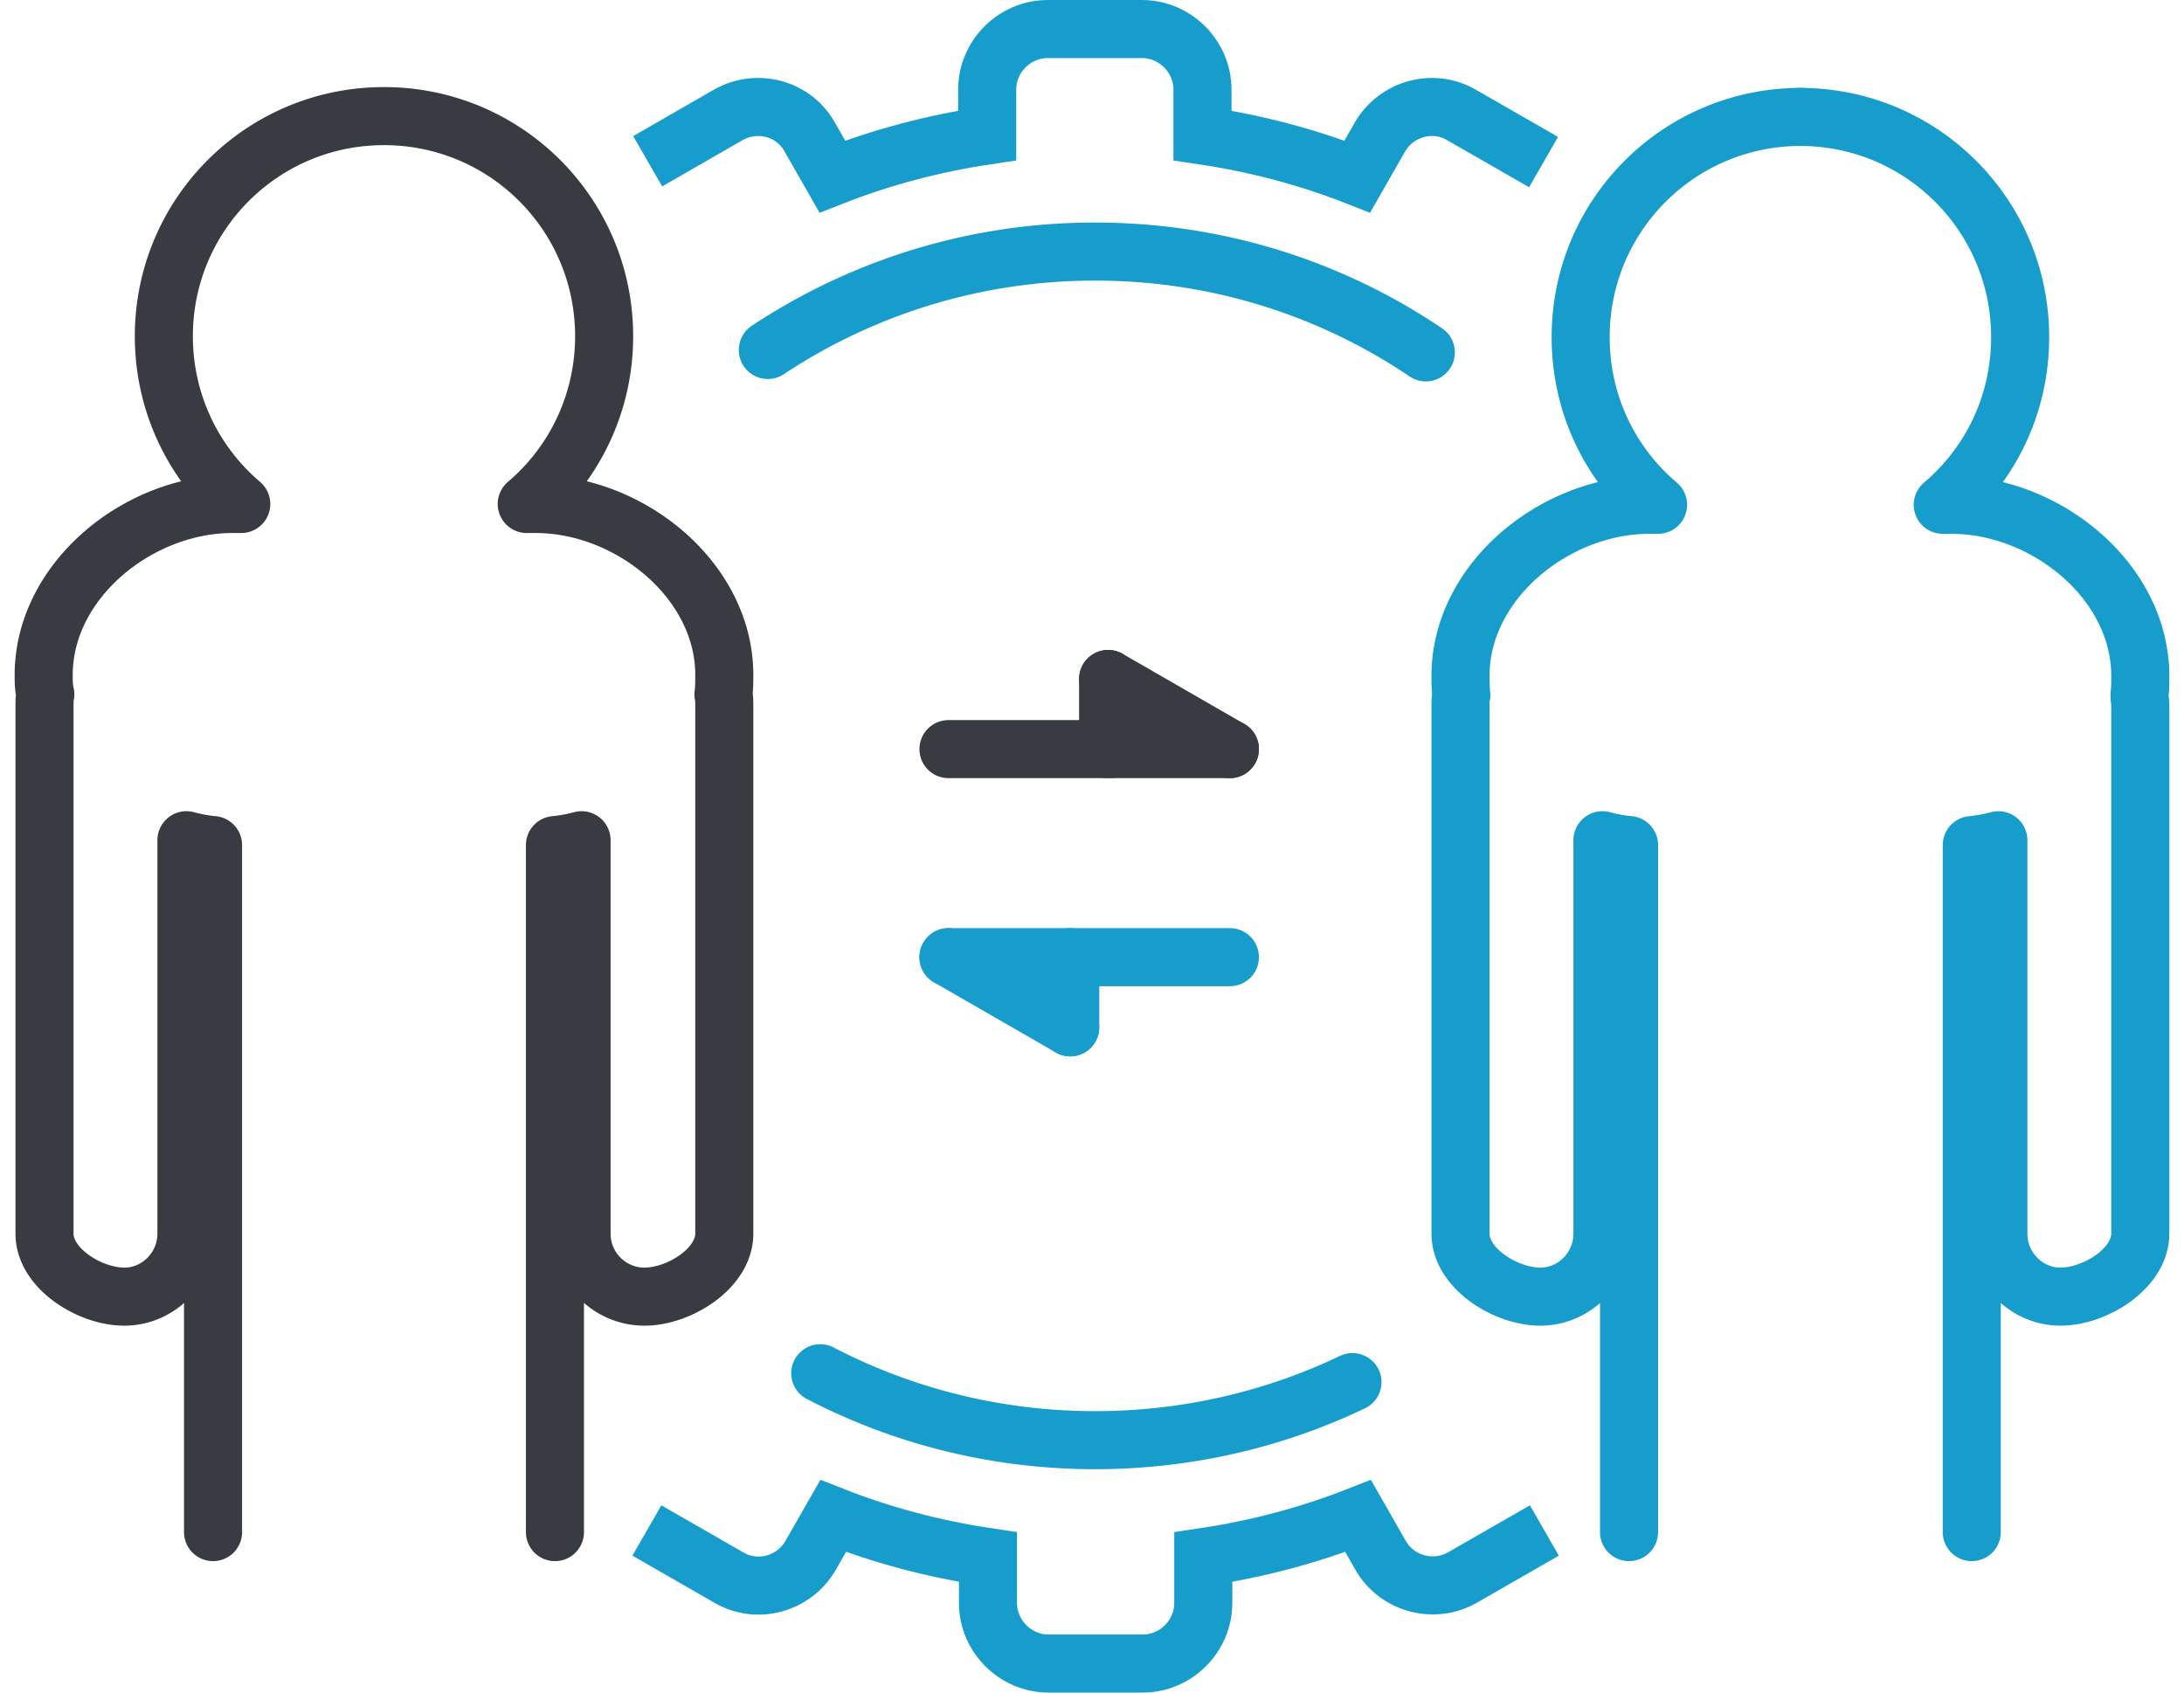 <svg width="80" height="62" version="1.1" id="Layer_1" xmlns="http://www.w3.org/2000/svg" x="0" y="0" viewBox="0 0 26.72 20.99" xml:space="preserve">
    <style>
        .st0{stroke:#383b41;stroke-linejoin:round}.st0,.st1,.st2,.st3{fill-rule:evenodd;clip-rule:evenodd;fill:none;stroke-width:.72;stroke-linecap:round;stroke-miterlimit:2.613}.st1{stroke-linejoin:round;stroke:#179dcb}.st2,.st3{stroke:#383b41}.st3{stroke:#179dcb}
    </style>
    <path class="st0" d="M2.46 19v-8.52a1.91 1.91 0 01-.33-.06v4.88c0 .43-.35.78-.77.78-.43 0-.99-.35-.99-.78V8.76c0-.05 0-.1.01-.15-.02-.08-.02-.16-.02-.24 0-1.17 1.17-2.12 2.34-2.12h.11c-.59-.5-.96-1.25-.96-2.08 0-1.51 1.22-2.73 2.73-2.73M6.7 19v-8.52c.11-.01.22-.03.33-.06v4.88c0 .43.35.78.78.78.43 0 .99-.35.99-.78V8.76c0-.05 0-.1-.01-.15.01-.08.01-.16.01-.24 0-1.17-1.17-2.12-2.34-2.12h-.11c.59-.5.96-1.25.96-2.08 0-1.51-1.22-2.73-2.73-2.73"/>
    <path class="st1" d="M20.02 19v-8.52a1.91 1.91 0 01-.33-.06v4.88c0 .43-.35.78-.77.78-.43 0-.99-.35-.99-.78V8.76c0-.05 0-.1.01-.14-.01-.08-.01-.16-.01-.24 0-1.17 1.17-2.12 2.34-2.12h.11c-.59-.5-.96-1.24-.96-2.08 0-1.51 1.22-2.73 2.73-2.73"/>
    <path class="st1" d="M24.27 19v-8.52c.11-.01.22-.03.33-.06v4.88c0 .43.35.78.77.78.43 0 .99-.35.99-.78V8.76c0-.05-.01-.1-.01-.14.01-.08.01-.16.01-.24 0-1.17-1.17-2.12-2.34-2.12h-.11c.59-.5.96-1.24.96-2.08 0-1.51-1.22-2.73-2.73-2.73"/>
    <path class="st2" d="M11.58 9.29h3.49"/>
    <path class="st3" d="M11.58 11.87h3.49"/>
    <path class="st2" d="M13.56 8.42l1.51.87"/>
    <path class="st3" d="M11.58 11.87l1.51.87"/>
    <path class="st2" d="M13.56 8.42v.87"/>
    <path class="st3" d="M13.09 11.87v.87"/>
    <path d="M7.85 2l.99-.57c.36-.21.82-.09 1.02.27l.28.49c.61-.24 1.25-.41 1.92-.51v-.57c0-.41.34-.75.75-.75h1.17c.41 0 .75.34.75.75v.57c.67.1 1.31.27 1.92.51l.28-.49c.21-.36.67-.48 1.02-.27l1.01.58m.01 16.97l-1.01.58c-.36.21-.82.08-1.02-.27l-.28-.49c-.61.24-1.25.41-1.92.51v.57c0 .41-.34.75-.75.75h-1.17c-.41 0-.75-.34-.75-.75v-.57c-.67-.1-1.31-.27-1.92-.51l-.28.49c-.21.36-.67.48-1.02.27l-1.01-.58" fill-rule="evenodd" clip-rule="evenodd" fill="none" stroke="#179dcb" stroke-width=".72" stroke-miterlimit="2.613"/>
    <path class="st3" d="M9.34 4.34a7.326 7.326 0 014.06-1.22c1.52 0 2.93.46 4.1 1.25m-.91 12.77c-.96.46-2.05.72-3.19.72-1.23 0-2.39-.3-3.41-.83"/>
</svg>
